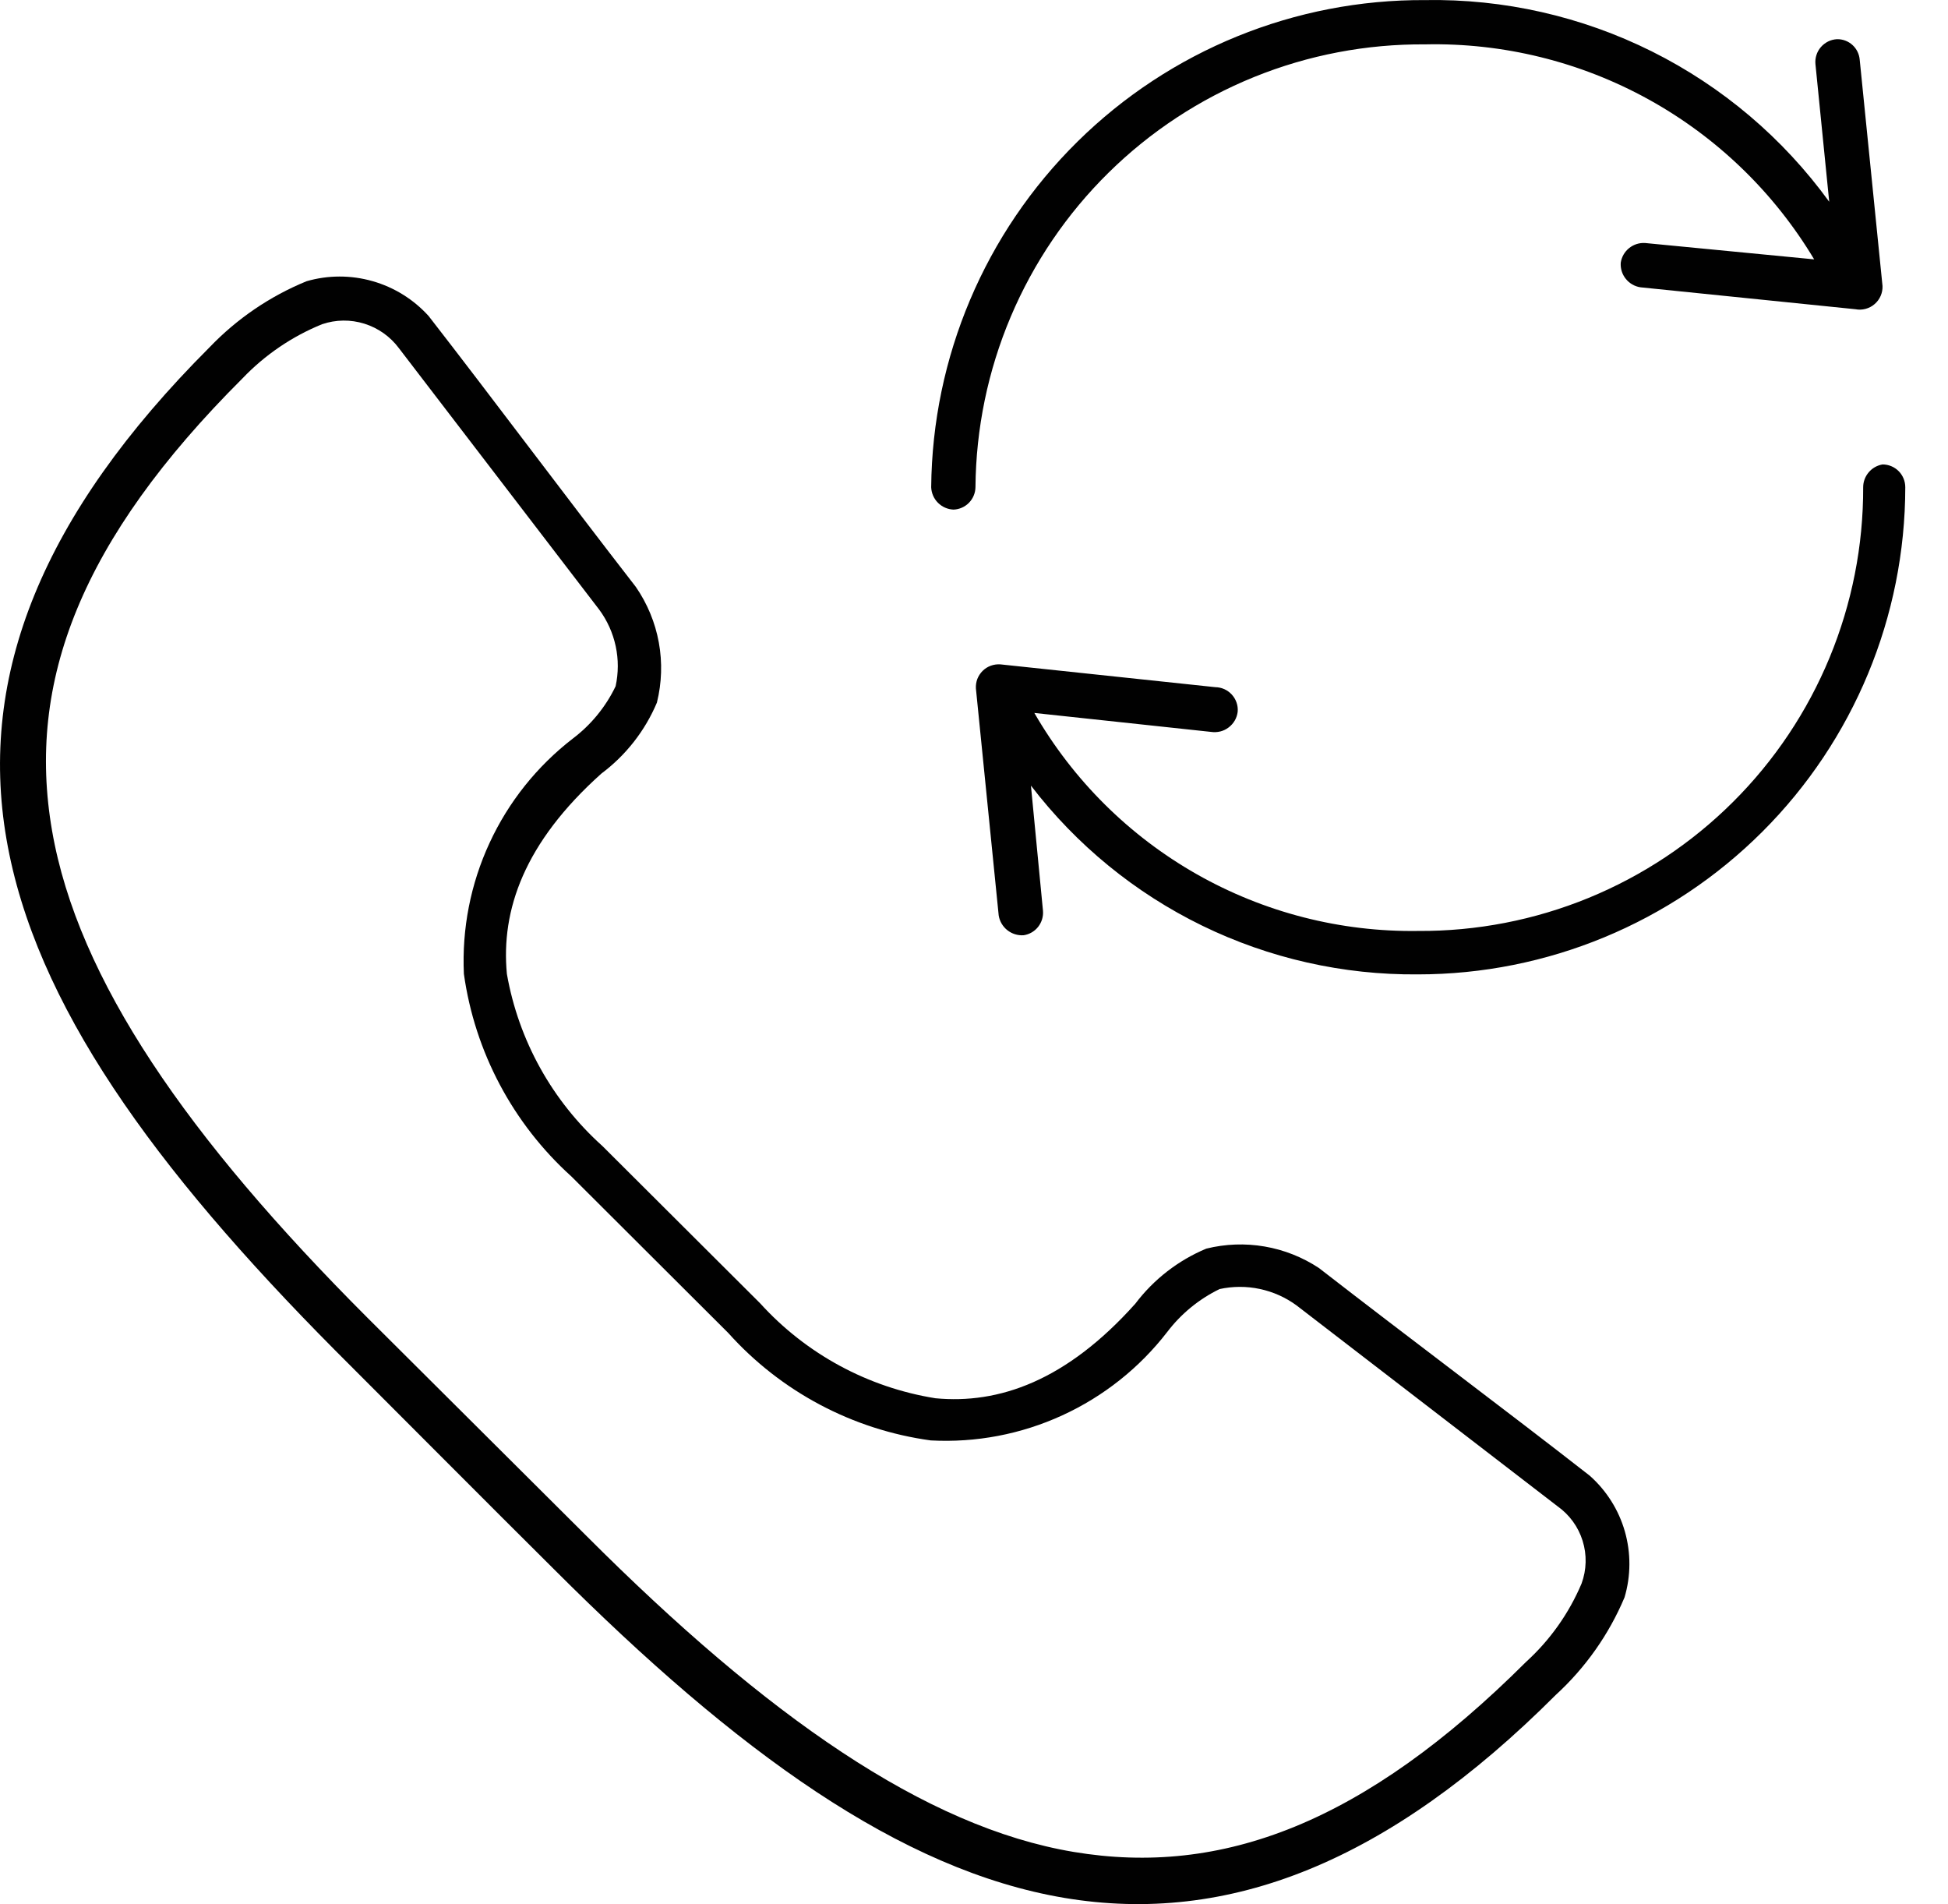<svg width="44" height="43" viewBox="0 0 44 43" fill="none" xmlns="http://www.w3.org/2000/svg">
<path d="M13.604 25.877C12.471 24.86 11.712 23.492 11.449 21.993C11.313 20.556 11.837 19.031 13.585 17.468C14.137 17.055 14.57 16.502 14.838 15.866C14.948 15.422 14.963 14.959 14.881 14.509C14.799 14.059 14.622 13.631 14.362 13.254C12.75 11.176 11.138 9.011 9.682 7.137C9.342 6.761 8.903 6.488 8.415 6.349C7.928 6.21 7.411 6.21 6.924 6.351C6.096 6.69 5.349 7.199 4.73 7.846C0.953 11.623 -0.494 15.245 0.147 18.954C0.788 22.663 3.467 26.362 7.565 30.489C9.225 32.149 11.041 33.975 12.517 35.441C16.643 39.567 20.343 42.238 24.042 42.859C27.742 43.48 31.363 42.053 35.14 38.276C35.811 37.662 36.341 36.91 36.694 36.072C36.838 35.587 36.84 35.07 36.701 34.583C36.562 34.097 36.286 33.66 35.907 33.324C34.043 31.868 31.868 30.246 29.79 28.634C29.42 28.39 29.002 28.224 28.564 28.149C28.126 28.074 27.678 28.09 27.247 28.197C26.612 28.462 26.059 28.891 25.644 29.44C24.081 31.188 22.557 31.712 21.129 31.576C19.603 31.332 18.206 30.575 17.168 29.43L13.604 25.877ZM9.012 7.865L13.536 13.769C13.717 14.014 13.843 14.295 13.907 14.593C13.971 14.891 13.97 15.199 13.905 15.497C13.681 15.964 13.348 16.37 12.934 16.682C12.128 17.305 11.484 18.112 11.057 19.037C10.629 19.961 10.431 20.975 10.478 21.993C10.725 23.755 11.585 25.374 12.905 26.566L16.449 30.101C17.637 31.426 19.259 32.287 21.023 32.528C22.044 32.583 23.064 32.389 23.994 31.962C24.924 31.536 25.737 30.891 26.363 30.081C26.676 29.669 27.082 29.336 27.547 29.11C27.847 29.045 28.157 29.044 28.456 29.108C28.756 29.172 29.038 29.298 29.285 29.479L35.179 34.014C35.449 34.205 35.649 34.479 35.747 34.795C35.846 35.111 35.837 35.451 35.723 35.761C35.438 36.434 35.011 37.037 34.471 37.528C30.82 41.169 27.596 42.383 24.246 41.82C20.896 41.257 17.323 38.761 13.255 34.693L8.303 29.761C4.234 25.692 1.758 22.119 1.176 18.759C0.593 15.4 1.826 12.186 5.477 8.545C5.983 8.015 6.595 7.598 7.274 7.322C7.584 7.216 7.919 7.212 8.231 7.31C8.544 7.408 8.817 7.602 9.012 7.865Z" fill="#010101"/>
<path d="M32.19 0.002C29.253 -0.014 26.43 1.135 24.339 3.197C22.247 5.259 21.059 8.066 21.033 11.003C21.038 11.135 21.093 11.261 21.186 11.354C21.28 11.448 21.406 11.503 21.538 11.508C21.669 11.503 21.794 11.448 21.886 11.354C21.978 11.26 22.031 11.134 22.033 11.003C22.044 9.679 22.314 8.371 22.83 7.152C23.346 5.933 24.097 4.827 25.04 3.899C25.983 2.97 27.1 2.236 28.327 1.739C29.553 1.242 30.866 0.992 32.19 1.002C33.953 0.964 35.694 1.393 37.237 2.245C38.781 3.098 40.071 4.344 40.977 5.857L37.161 5.488C37.029 5.479 36.9 5.52 36.797 5.603C36.694 5.686 36.627 5.804 36.608 5.934C36.599 6.066 36.64 6.196 36.723 6.298C36.806 6.401 36.924 6.469 37.054 6.488L41.909 6.983C41.985 6.998 42.063 6.995 42.138 6.975C42.213 6.955 42.283 6.919 42.341 6.868C42.4 6.818 42.447 6.755 42.478 6.684C42.509 6.613 42.524 6.536 42.521 6.459L42.006 1.351C41.996 1.223 41.937 1.102 41.842 1.016C41.746 0.929 41.621 0.882 41.492 0.885C41.422 0.889 41.354 0.906 41.292 0.937C41.23 0.968 41.174 1.011 41.129 1.063C41.083 1.116 41.049 1.177 41.028 1.243C41.007 1.309 40.999 1.379 41.006 1.448L41.317 4.556C40.274 3.118 38.9 1.954 37.311 1.161C35.722 0.369 33.965 -0.029 32.19 0.002ZM42.521 10.488C42.399 10.509 42.288 10.572 42.209 10.666C42.129 10.76 42.084 10.879 42.084 11.003C42.088 12.322 41.83 13.629 41.326 14.849C40.822 16.068 40.082 17.176 39.147 18.107C38.213 19.039 37.103 19.776 35.882 20.277C34.662 20.777 33.354 21.031 32.034 21.023C30.282 21.049 28.554 20.606 27.03 19.741C25.505 18.875 24.24 17.619 23.363 16.1L27.354 16.528C27.424 16.538 27.495 16.535 27.564 16.518C27.632 16.501 27.696 16.47 27.752 16.427C27.808 16.385 27.855 16.331 27.891 16.27C27.926 16.209 27.948 16.141 27.956 16.071C27.962 16.001 27.953 15.931 27.93 15.865C27.907 15.798 27.87 15.737 27.823 15.685C27.776 15.634 27.719 15.592 27.655 15.563C27.591 15.534 27.521 15.519 27.451 15.518L22.596 15.003C22.523 14.998 22.45 15.008 22.38 15.033C22.311 15.058 22.248 15.098 22.196 15.149C22.144 15.201 22.103 15.263 22.076 15.331C22.05 15.4 22.039 15.473 22.043 15.547L22.558 20.674C22.579 20.805 22.649 20.923 22.753 21.006C22.857 21.088 22.988 21.129 23.121 21.12C23.25 21.101 23.368 21.033 23.449 20.93C23.53 20.827 23.569 20.697 23.558 20.567L23.286 17.741C24.312 19.081 25.636 20.163 27.153 20.903C28.669 21.642 30.337 22.019 32.025 22.004C34.943 22.004 37.742 20.845 39.807 18.782C41.872 16.72 43.033 13.921 43.035 11.003C43.035 10.866 42.981 10.735 42.885 10.639C42.788 10.542 42.657 10.488 42.521 10.488Z" fill="#010101"/>
</svg>
